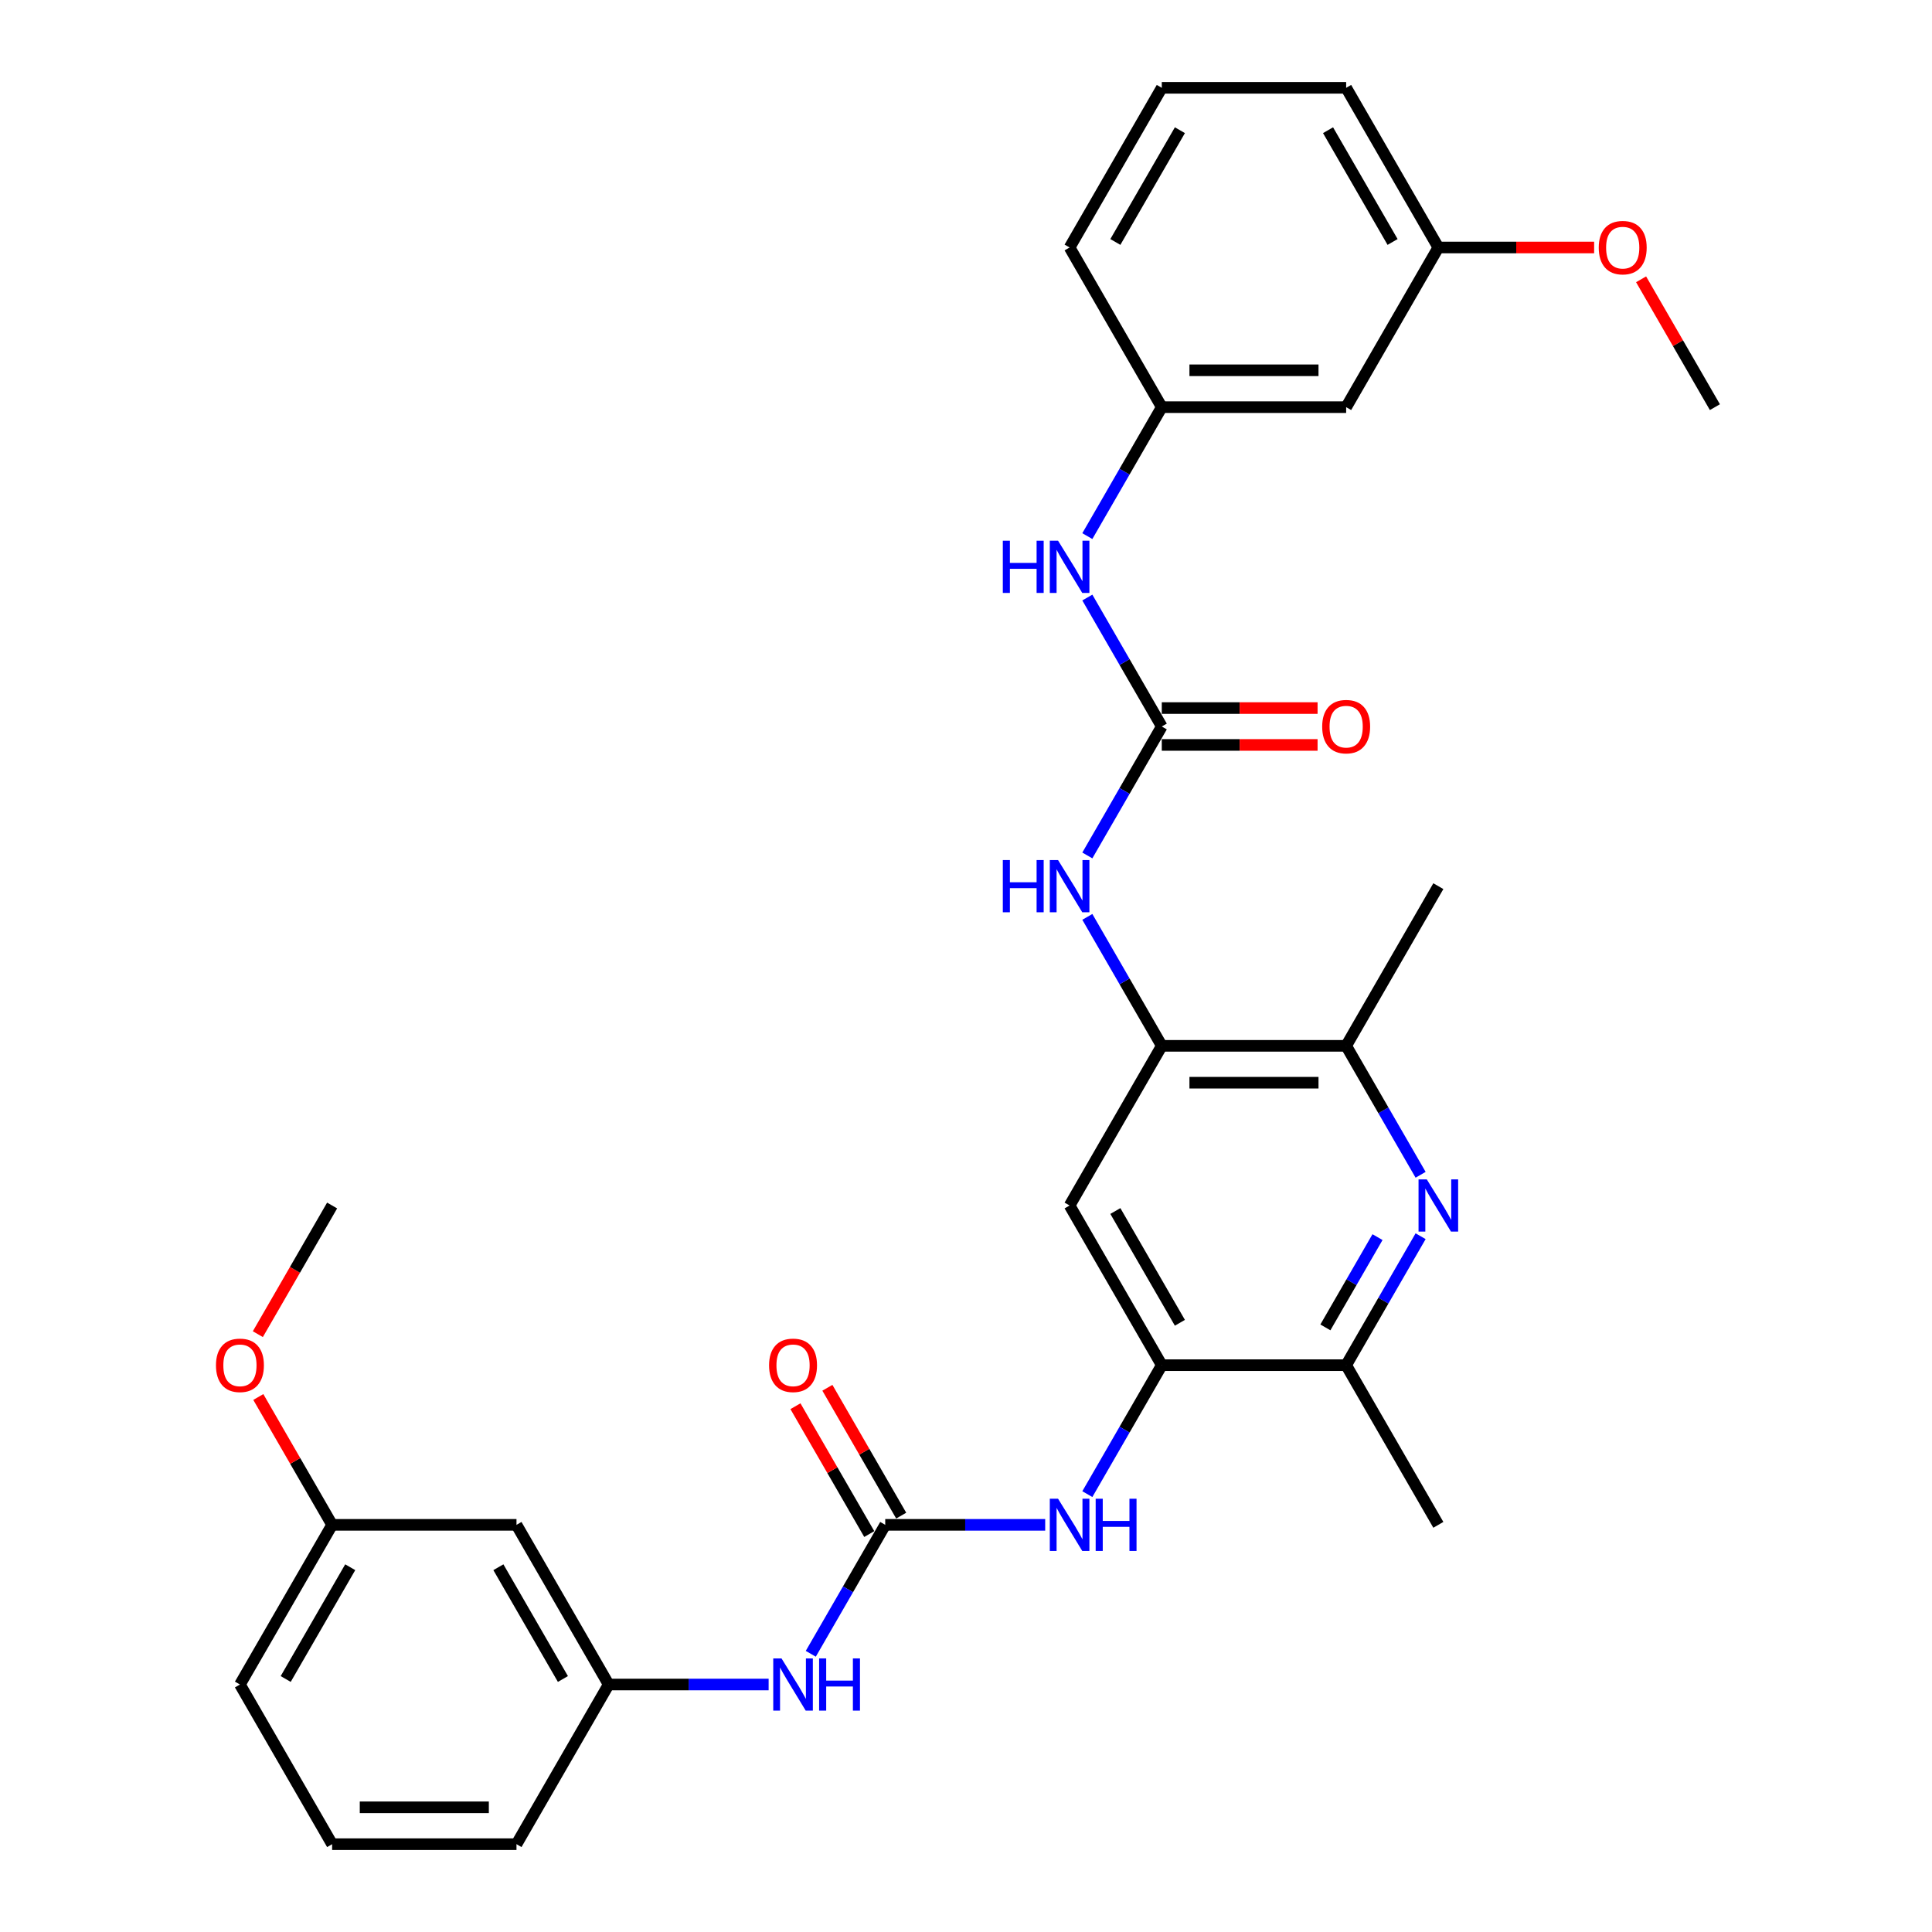 <?xml version='1.0' encoding='iso-8859-1'?>
<svg version='1.1' baseProfile='full'
              xmlns='http://www.w3.org/2000/svg'
                      xmlns:rdkit='http://www.rdkit.org/xml'
                      xmlns:xlink='http://www.w3.org/1999/xlink'
                  xml:space='preserve'
width='1000px' height='1000px' viewBox='0 0 1000 1000'>
<!-- END OF HEADER -->
<rect style='opacity:1.0;fill:#FFFFFF;stroke:none' width='1000' height='1000' x='0' y='0'> </rect>
<path class='bond-7' d='M 735.305,639.866 L 716.037,673.239' style='fill:none;fill-rule:evenodd;stroke:#0000FF;stroke-width:6px;stroke-linecap:butt;stroke-linejoin:miter;stroke-opacity:1' />
<path class='bond-7' d='M 716.037,673.239 L 696.769,706.612' style='fill:none;fill-rule:evenodd;stroke:#000000;stroke-width:6px;stroke-linecap:butt;stroke-linejoin:miter;stroke-opacity:1' />
<path class='bond-7' d='M 712.995,640.334 L 699.508,663.696' style='fill:none;fill-rule:evenodd;stroke:#0000FF;stroke-width:6px;stroke-linecap:butt;stroke-linejoin:miter;stroke-opacity:1' />
<path class='bond-7' d='M 699.508,663.696 L 686.02,687.057' style='fill:none;fill-rule:evenodd;stroke:#000000;stroke-width:6px;stroke-linecap:butt;stroke-linejoin:miter;stroke-opacity:1' />
<path class='bond-8' d='M 735.305,608.068 L 716.037,574.695' style='fill:none;fill-rule:evenodd;stroke:#0000FF;stroke-width:6px;stroke-linecap:butt;stroke-linejoin:miter;stroke-opacity:1' />
<path class='bond-8' d='M 716.037,574.695 L 696.769,541.322' style='fill:none;fill-rule:evenodd;stroke:#000000;stroke-width:6px;stroke-linecap:butt;stroke-linejoin:miter;stroke-opacity:1' />
<path class='bond-0' d='M 601.339,376.033 L 582.071,409.406' style='fill:none;fill-rule:evenodd;stroke:#000000;stroke-width:6px;stroke-linecap:butt;stroke-linejoin:miter;stroke-opacity:1' />
<path class='bond-0' d='M 582.071,409.406 L 562.803,442.779' style='fill:none;fill-rule:evenodd;stroke:#0000FF;stroke-width:6px;stroke-linecap:butt;stroke-linejoin:miter;stroke-opacity:1' />
<path class='bond-9' d='M 601.339,376.033 L 582.071,342.66' style='fill:none;fill-rule:evenodd;stroke:#000000;stroke-width:6px;stroke-linecap:butt;stroke-linejoin:miter;stroke-opacity:1' />
<path class='bond-9' d='M 582.071,342.66 L 562.803,309.287' style='fill:none;fill-rule:evenodd;stroke:#0000FF;stroke-width:6px;stroke-linecap:butt;stroke-linejoin:miter;stroke-opacity:1' />
<path class='bond-11' d='M 601.339,385.576 L 641.658,385.576' style='fill:none;fill-rule:evenodd;stroke:#000000;stroke-width:6px;stroke-linecap:butt;stroke-linejoin:miter;stroke-opacity:1' />
<path class='bond-11' d='M 641.658,385.576 L 681.977,385.576' style='fill:none;fill-rule:evenodd;stroke:#FF0000;stroke-width:6px;stroke-linecap:butt;stroke-linejoin:miter;stroke-opacity:1' />
<path class='bond-11' d='M 601.339,366.49 L 641.658,366.49' style='fill:none;fill-rule:evenodd;stroke:#000000;stroke-width:6px;stroke-linecap:butt;stroke-linejoin:miter;stroke-opacity:1' />
<path class='bond-11' d='M 641.658,366.49 L 681.977,366.49' style='fill:none;fill-rule:evenodd;stroke:#FF0000;stroke-width:6px;stroke-linecap:butt;stroke-linejoin:miter;stroke-opacity:1' />
<path class='bond-1' d='M 458.194,789.256 L 499.592,789.256' style='fill:none;fill-rule:evenodd;stroke:#000000;stroke-width:6px;stroke-linecap:butt;stroke-linejoin:miter;stroke-opacity:1' />
<path class='bond-1' d='M 499.592,789.256 L 540.989,789.256' style='fill:none;fill-rule:evenodd;stroke:#0000FF;stroke-width:6px;stroke-linecap:butt;stroke-linejoin:miter;stroke-opacity:1' />
<path class='bond-10' d='M 458.194,789.256 L 438.926,822.629' style='fill:none;fill-rule:evenodd;stroke:#000000;stroke-width:6px;stroke-linecap:butt;stroke-linejoin:miter;stroke-opacity:1' />
<path class='bond-10' d='M 438.926,822.629 L 419.658,856.002' style='fill:none;fill-rule:evenodd;stroke:#0000FF;stroke-width:6px;stroke-linecap:butt;stroke-linejoin:miter;stroke-opacity:1' />
<path class='bond-12' d='M 466.459,784.485 L 447.356,751.398' style='fill:none;fill-rule:evenodd;stroke:#000000;stroke-width:6px;stroke-linecap:butt;stroke-linejoin:miter;stroke-opacity:1' />
<path class='bond-12' d='M 447.356,751.398 L 428.253,718.311' style='fill:none;fill-rule:evenodd;stroke:#FF0000;stroke-width:6px;stroke-linecap:butt;stroke-linejoin:miter;stroke-opacity:1' />
<path class='bond-12' d='M 449.93,794.028 L 430.827,760.941' style='fill:none;fill-rule:evenodd;stroke:#000000;stroke-width:6px;stroke-linecap:butt;stroke-linejoin:miter;stroke-opacity:1' />
<path class='bond-12' d='M 430.827,760.941 L 411.724,727.854' style='fill:none;fill-rule:evenodd;stroke:#FF0000;stroke-width:6px;stroke-linecap:butt;stroke-linejoin:miter;stroke-opacity:1' />
<path class='bond-2' d='M 601.339,541.322 L 696.769,541.322' style='fill:none;fill-rule:evenodd;stroke:#000000;stroke-width:6px;stroke-linecap:butt;stroke-linejoin:miter;stroke-opacity:1' />
<path class='bond-2' d='M 615.653,560.408 L 682.454,560.408' style='fill:none;fill-rule:evenodd;stroke:#000000;stroke-width:6px;stroke-linecap:butt;stroke-linejoin:miter;stroke-opacity:1' />
<path class='bond-4' d='M 601.339,541.322 L 553.624,623.967' style='fill:none;fill-rule:evenodd;stroke:#000000;stroke-width:6px;stroke-linecap:butt;stroke-linejoin:miter;stroke-opacity:1' />
<path class='bond-6' d='M 601.339,541.322 L 582.071,507.949' style='fill:none;fill-rule:evenodd;stroke:#000000;stroke-width:6px;stroke-linecap:butt;stroke-linejoin:miter;stroke-opacity:1' />
<path class='bond-6' d='M 582.071,507.949 L 562.803,474.576' style='fill:none;fill-rule:evenodd;stroke:#0000FF;stroke-width:6px;stroke-linecap:butt;stroke-linejoin:miter;stroke-opacity:1' />
<path class='bond-3' d='M 601.339,706.612 L 696.769,706.612' style='fill:none;fill-rule:evenodd;stroke:#000000;stroke-width:6px;stroke-linecap:butt;stroke-linejoin:miter;stroke-opacity:1' />
<path class='bond-5' d='M 601.339,706.612 L 582.071,739.985' style='fill:none;fill-rule:evenodd;stroke:#000000;stroke-width:6px;stroke-linecap:butt;stroke-linejoin:miter;stroke-opacity:1' />
<path class='bond-5' d='M 582.071,739.985 L 562.803,773.358' style='fill:none;fill-rule:evenodd;stroke:#0000FF;stroke-width:6px;stroke-linecap:butt;stroke-linejoin:miter;stroke-opacity:1' />
<path class='bond-31' d='M 601.339,706.612 L 553.624,623.967' style='fill:none;fill-rule:evenodd;stroke:#000000;stroke-width:6px;stroke-linecap:butt;stroke-linejoin:miter;stroke-opacity:1' />
<path class='bond-31' d='M 610.711,684.672 L 577.31,626.821' style='fill:none;fill-rule:evenodd;stroke:#000000;stroke-width:6px;stroke-linecap:butt;stroke-linejoin:miter;stroke-opacity:1' />
<path class='bond-21' d='M 696.769,706.612 L 744.484,789.256' style='fill:none;fill-rule:evenodd;stroke:#000000;stroke-width:6px;stroke-linecap:butt;stroke-linejoin:miter;stroke-opacity:1' />
<path class='bond-22' d='M 696.769,541.322 L 744.484,458.678' style='fill:none;fill-rule:evenodd;stroke:#000000;stroke-width:6px;stroke-linecap:butt;stroke-linejoin:miter;stroke-opacity:1' />
<path class='bond-13' d='M 562.803,277.49 L 582.071,244.117' style='fill:none;fill-rule:evenodd;stroke:#0000FF;stroke-width:6px;stroke-linecap:butt;stroke-linejoin:miter;stroke-opacity:1' />
<path class='bond-13' d='M 582.071,244.117 L 601.339,210.744' style='fill:none;fill-rule:evenodd;stroke:#000000;stroke-width:6px;stroke-linecap:butt;stroke-linejoin:miter;stroke-opacity:1' />
<path class='bond-14' d='M 397.844,871.901 L 356.447,871.901' style='fill:none;fill-rule:evenodd;stroke:#0000FF;stroke-width:6px;stroke-linecap:butt;stroke-linejoin:miter;stroke-opacity:1' />
<path class='bond-14' d='M 356.447,871.901 L 315.049,871.901' style='fill:none;fill-rule:evenodd;stroke:#000000;stroke-width:6px;stroke-linecap:butt;stroke-linejoin:miter;stroke-opacity:1' />
<path class='bond-15' d='M 601.339,210.744 L 696.769,210.744' style='fill:none;fill-rule:evenodd;stroke:#000000;stroke-width:6px;stroke-linecap:butt;stroke-linejoin:miter;stroke-opacity:1' />
<path class='bond-15' d='M 615.653,191.658 L 682.454,191.658' style='fill:none;fill-rule:evenodd;stroke:#000000;stroke-width:6px;stroke-linecap:butt;stroke-linejoin:miter;stroke-opacity:1' />
<path class='bond-25' d='M 601.339,210.744 L 553.624,128.099' style='fill:none;fill-rule:evenodd;stroke:#000000;stroke-width:6px;stroke-linecap:butt;stroke-linejoin:miter;stroke-opacity:1' />
<path class='bond-16' d='M 315.049,871.901 L 267.335,789.256' style='fill:none;fill-rule:evenodd;stroke:#000000;stroke-width:6px;stroke-linecap:butt;stroke-linejoin:miter;stroke-opacity:1' />
<path class='bond-16' d='M 291.363,869.047 L 257.963,811.196' style='fill:none;fill-rule:evenodd;stroke:#000000;stroke-width:6px;stroke-linecap:butt;stroke-linejoin:miter;stroke-opacity:1' />
<path class='bond-26' d='M 315.049,871.901 L 267.335,954.545' style='fill:none;fill-rule:evenodd;stroke:#000000;stroke-width:6px;stroke-linecap:butt;stroke-linejoin:miter;stroke-opacity:1' />
<path class='bond-17' d='M 696.769,210.744 L 744.484,128.099' style='fill:none;fill-rule:evenodd;stroke:#000000;stroke-width:6px;stroke-linecap:butt;stroke-linejoin:miter;stroke-opacity:1' />
<path class='bond-18' d='M 267.335,789.256 L 171.905,789.256' style='fill:none;fill-rule:evenodd;stroke:#000000;stroke-width:6px;stroke-linecap:butt;stroke-linejoin:miter;stroke-opacity:1' />
<path class='bond-20' d='M 744.484,128.099 L 784.803,128.099' style='fill:none;fill-rule:evenodd;stroke:#000000;stroke-width:6px;stroke-linecap:butt;stroke-linejoin:miter;stroke-opacity:1' />
<path class='bond-20' d='M 784.803,128.099 L 825.122,128.099' style='fill:none;fill-rule:evenodd;stroke:#FF0000;stroke-width:6px;stroke-linecap:butt;stroke-linejoin:miter;stroke-opacity:1' />
<path class='bond-32' d='M 744.484,128.099 L 696.769,45.455' style='fill:none;fill-rule:evenodd;stroke:#000000;stroke-width:6px;stroke-linecap:butt;stroke-linejoin:miter;stroke-opacity:1' />
<path class='bond-32' d='M 720.797,125.245 L 687.397,67.394' style='fill:none;fill-rule:evenodd;stroke:#000000;stroke-width:6px;stroke-linecap:butt;stroke-linejoin:miter;stroke-opacity:1' />
<path class='bond-19' d='M 171.905,789.256 L 152.802,756.169' style='fill:none;fill-rule:evenodd;stroke:#000000;stroke-width:6px;stroke-linecap:butt;stroke-linejoin:miter;stroke-opacity:1' />
<path class='bond-19' d='M 152.802,756.169 L 133.7,723.083' style='fill:none;fill-rule:evenodd;stroke:#FF0000;stroke-width:6px;stroke-linecap:butt;stroke-linejoin:miter;stroke-opacity:1' />
<path class='bond-33' d='M 171.905,789.256 L 124.19,871.901' style='fill:none;fill-rule:evenodd;stroke:#000000;stroke-width:6px;stroke-linecap:butt;stroke-linejoin:miter;stroke-opacity:1' />
<path class='bond-33' d='M 181.276,811.196 L 147.876,869.047' style='fill:none;fill-rule:evenodd;stroke:#000000;stroke-width:6px;stroke-linecap:butt;stroke-linejoin:miter;stroke-opacity:1' />
<path class='bond-30' d='M 133.457,690.56 L 152.681,657.264' style='fill:none;fill-rule:evenodd;stroke:#FF0000;stroke-width:6px;stroke-linecap:butt;stroke-linejoin:miter;stroke-opacity:1' />
<path class='bond-30' d='M 152.681,657.264 L 171.905,623.967' style='fill:none;fill-rule:evenodd;stroke:#000000;stroke-width:6px;stroke-linecap:butt;stroke-linejoin:miter;stroke-opacity:1' />
<path class='bond-29' d='M 849.423,144.57 L 868.526,177.657' style='fill:none;fill-rule:evenodd;stroke:#FF0000;stroke-width:6px;stroke-linecap:butt;stroke-linejoin:miter;stroke-opacity:1' />
<path class='bond-29' d='M 868.526,177.657 L 887.628,210.744' style='fill:none;fill-rule:evenodd;stroke:#000000;stroke-width:6px;stroke-linecap:butt;stroke-linejoin:miter;stroke-opacity:1' />
<path class='bond-23' d='M 601.339,45.455 L 553.624,128.099' style='fill:none;fill-rule:evenodd;stroke:#000000;stroke-width:6px;stroke-linecap:butt;stroke-linejoin:miter;stroke-opacity:1' />
<path class='bond-23' d='M 610.711,67.394 L 577.31,125.245' style='fill:none;fill-rule:evenodd;stroke:#000000;stroke-width:6px;stroke-linecap:butt;stroke-linejoin:miter;stroke-opacity:1' />
<path class='bond-27' d='M 601.339,45.455 L 696.769,45.455' style='fill:none;fill-rule:evenodd;stroke:#000000;stroke-width:6px;stroke-linecap:butt;stroke-linejoin:miter;stroke-opacity:1' />
<path class='bond-24' d='M 171.905,954.545 L 267.335,954.545' style='fill:none;fill-rule:evenodd;stroke:#000000;stroke-width:6px;stroke-linecap:butt;stroke-linejoin:miter;stroke-opacity:1' />
<path class='bond-24' d='M 186.219,935.459 L 253.02,935.459' style='fill:none;fill-rule:evenodd;stroke:#000000;stroke-width:6px;stroke-linecap:butt;stroke-linejoin:miter;stroke-opacity:1' />
<path class='bond-28' d='M 171.905,954.545 L 124.19,871.901' style='fill:none;fill-rule:evenodd;stroke:#000000;stroke-width:6px;stroke-linecap:butt;stroke-linejoin:miter;stroke-opacity:1' />
<path  class='atom-0' d='M 738.51 610.454
L 747.366 624.769
Q 748.244 626.181, 749.656 628.738
Q 751.068 631.296, 751.145 631.449
L 751.145 610.454
L 754.733 610.454
L 754.733 637.48
L 751.03 637.48
L 741.525 621.829
Q 740.418 619.997, 739.235 617.898
Q 738.09 615.798, 737.746 615.149
L 737.746 637.48
L 734.234 637.48
L 734.234 610.454
L 738.51 610.454
' fill='#0000FF'/>
<path  class='atom-6' d='M 547.65 775.743
L 556.506 790.058
Q 557.384 791.47, 558.796 794.028
Q 560.209 796.585, 560.285 796.738
L 560.285 775.743
L 563.873 775.743
L 563.873 802.769
L 560.17 802.769
L 550.666 787.119
Q 549.559 785.286, 548.375 783.187
Q 547.23 781.087, 546.887 780.438
L 546.887 802.769
L 543.375 802.769
L 543.375 775.743
L 547.65 775.743
' fill='#0000FF'/>
<path  class='atom-6' d='M 567.118 775.743
L 570.782 775.743
L 570.782 787.233
L 584.601 787.233
L 584.601 775.743
L 588.265 775.743
L 588.265 802.769
L 584.601 802.769
L 584.601 790.287
L 570.782 790.287
L 570.782 802.769
L 567.118 802.769
L 567.118 775.743
' fill='#0000FF'/>
<path  class='atom-7' d='M 519.059 445.165
L 522.724 445.165
L 522.724 456.655
L 536.542 456.655
L 536.542 445.165
L 540.207 445.165
L 540.207 472.191
L 536.542 472.191
L 536.542 459.708
L 522.724 459.708
L 522.724 472.191
L 519.059 472.191
L 519.059 445.165
' fill='#0000FF'/>
<path  class='atom-7' d='M 547.65 445.165
L 556.506 459.479
Q 557.384 460.892, 558.796 463.449
Q 560.209 466.007, 560.285 466.159
L 560.285 445.165
L 563.873 445.165
L 563.873 472.191
L 560.17 472.191
L 550.666 456.54
Q 549.559 454.708, 548.375 452.608
Q 547.23 450.509, 546.887 449.86
L 546.887 472.191
L 543.375 472.191
L 543.375 445.165
L 547.65 445.165
' fill='#0000FF'/>
<path  class='atom-10' d='M 519.059 279.876
L 522.724 279.876
L 522.724 291.365
L 536.542 291.365
L 536.542 279.876
L 540.207 279.876
L 540.207 306.901
L 536.542 306.901
L 536.542 294.419
L 522.724 294.419
L 522.724 306.901
L 519.059 306.901
L 519.059 279.876
' fill='#0000FF'/>
<path  class='atom-10' d='M 547.65 279.876
L 556.506 294.19
Q 557.384 295.602, 558.796 298.16
Q 560.209 300.717, 560.285 300.87
L 560.285 279.876
L 563.873 279.876
L 563.873 306.901
L 560.17 306.901
L 550.666 291.251
Q 549.559 289.419, 548.375 287.319
Q 547.23 285.22, 546.887 284.571
L 546.887 306.901
L 543.375 306.901
L 543.375 279.876
L 547.65 279.876
' fill='#0000FF'/>
<path  class='atom-11' d='M 404.505 858.388
L 413.361 872.702
Q 414.239 874.115, 415.652 876.672
Q 417.064 879.23, 417.14 879.383
L 417.14 858.388
L 420.728 858.388
L 420.728 885.414
L 417.026 885.414
L 407.521 869.763
Q 406.414 867.931, 405.231 865.831
Q 404.085 863.732, 403.742 863.083
L 403.742 885.414
L 400.23 885.414
L 400.23 858.388
L 404.505 858.388
' fill='#0000FF'/>
<path  class='atom-11' d='M 423.973 858.388
L 427.638 858.388
L 427.638 869.878
L 441.456 869.878
L 441.456 858.388
L 445.12 858.388
L 445.12 885.414
L 441.456 885.414
L 441.456 872.931
L 427.638 872.931
L 427.638 885.414
L 423.973 885.414
L 423.973 858.388
' fill='#0000FF'/>
<path  class='atom-12' d='M 684.363 376.109
Q 684.363 369.62, 687.569 365.994
Q 690.776 362.368, 696.769 362.368
Q 702.762 362.368, 705.968 365.994
Q 709.175 369.62, 709.175 376.109
Q 709.175 382.675, 705.93 386.416
Q 702.685 390.118, 696.769 390.118
Q 690.814 390.118, 687.569 386.416
Q 684.363 382.713, 684.363 376.109
M 696.769 387.065
Q 700.891 387.065, 703.105 384.316
Q 705.357 381.53, 705.357 376.109
Q 705.357 370.804, 703.105 368.131
Q 700.891 365.421, 696.769 365.421
Q 692.646 365.421, 690.394 368.093
Q 688.18 370.765, 688.18 376.109
Q 688.18 381.568, 690.394 384.316
Q 692.646 387.065, 696.769 387.065
' fill='#FF0000'/>
<path  class='atom-13' d='M 398.073 706.688
Q 398.073 700.199, 401.28 696.572
Q 404.486 692.946, 410.479 692.946
Q 416.472 692.946, 419.679 696.572
Q 422.885 700.199, 422.885 706.688
Q 422.885 713.253, 419.641 716.994
Q 416.396 720.697, 410.479 720.697
Q 404.524 720.697, 401.28 716.994
Q 398.073 713.292, 398.073 706.688
M 410.479 717.643
Q 414.602 717.643, 416.816 714.895
Q 419.068 712.108, 419.068 706.688
Q 419.068 701.382, 416.816 698.71
Q 414.602 696, 410.479 696
Q 406.357 696, 404.105 698.672
Q 401.891 701.344, 401.891 706.688
Q 401.891 712.146, 404.105 714.895
Q 406.357 717.643, 410.479 717.643
' fill='#FF0000'/>
<path  class='atom-20' d='M 111.784 706.688
Q 111.784 700.199, 114.99 696.572
Q 118.197 692.946, 124.19 692.946
Q 130.183 692.946, 133.389 696.572
Q 136.596 700.199, 136.596 706.688
Q 136.596 713.253, 133.351 716.994
Q 130.107 720.697, 124.19 720.697
Q 118.235 720.697, 114.99 716.994
Q 111.784 713.292, 111.784 706.688
M 124.19 717.643
Q 128.312 717.643, 130.526 714.895
Q 132.779 712.108, 132.779 706.688
Q 132.779 701.382, 130.526 698.71
Q 128.312 696, 124.19 696
Q 120.067 696, 117.815 698.672
Q 115.601 701.344, 115.601 706.688
Q 115.601 712.146, 117.815 714.895
Q 120.067 717.643, 124.19 717.643
' fill='#FF0000'/>
<path  class='atom-21' d='M 827.508 128.176
Q 827.508 121.686, 830.714 118.06
Q 833.92 114.434, 839.913 114.434
Q 845.906 114.434, 849.113 118.06
Q 852.319 121.686, 852.319 128.176
Q 852.319 134.741, 849.075 138.482
Q 845.83 142.185, 839.913 142.185
Q 833.959 142.185, 830.714 138.482
Q 827.508 134.779, 827.508 128.176
M 839.913 139.131
Q 844.036 139.131, 846.25 136.382
Q 848.502 133.596, 848.502 128.176
Q 848.502 122.87, 846.25 120.198
Q 844.036 117.487, 839.913 117.487
Q 835.791 117.487, 833.539 120.159
Q 831.325 122.831, 831.325 128.176
Q 831.325 133.634, 833.539 136.382
Q 835.791 139.131, 839.913 139.131
' fill='#FF0000'/>
</svg>
